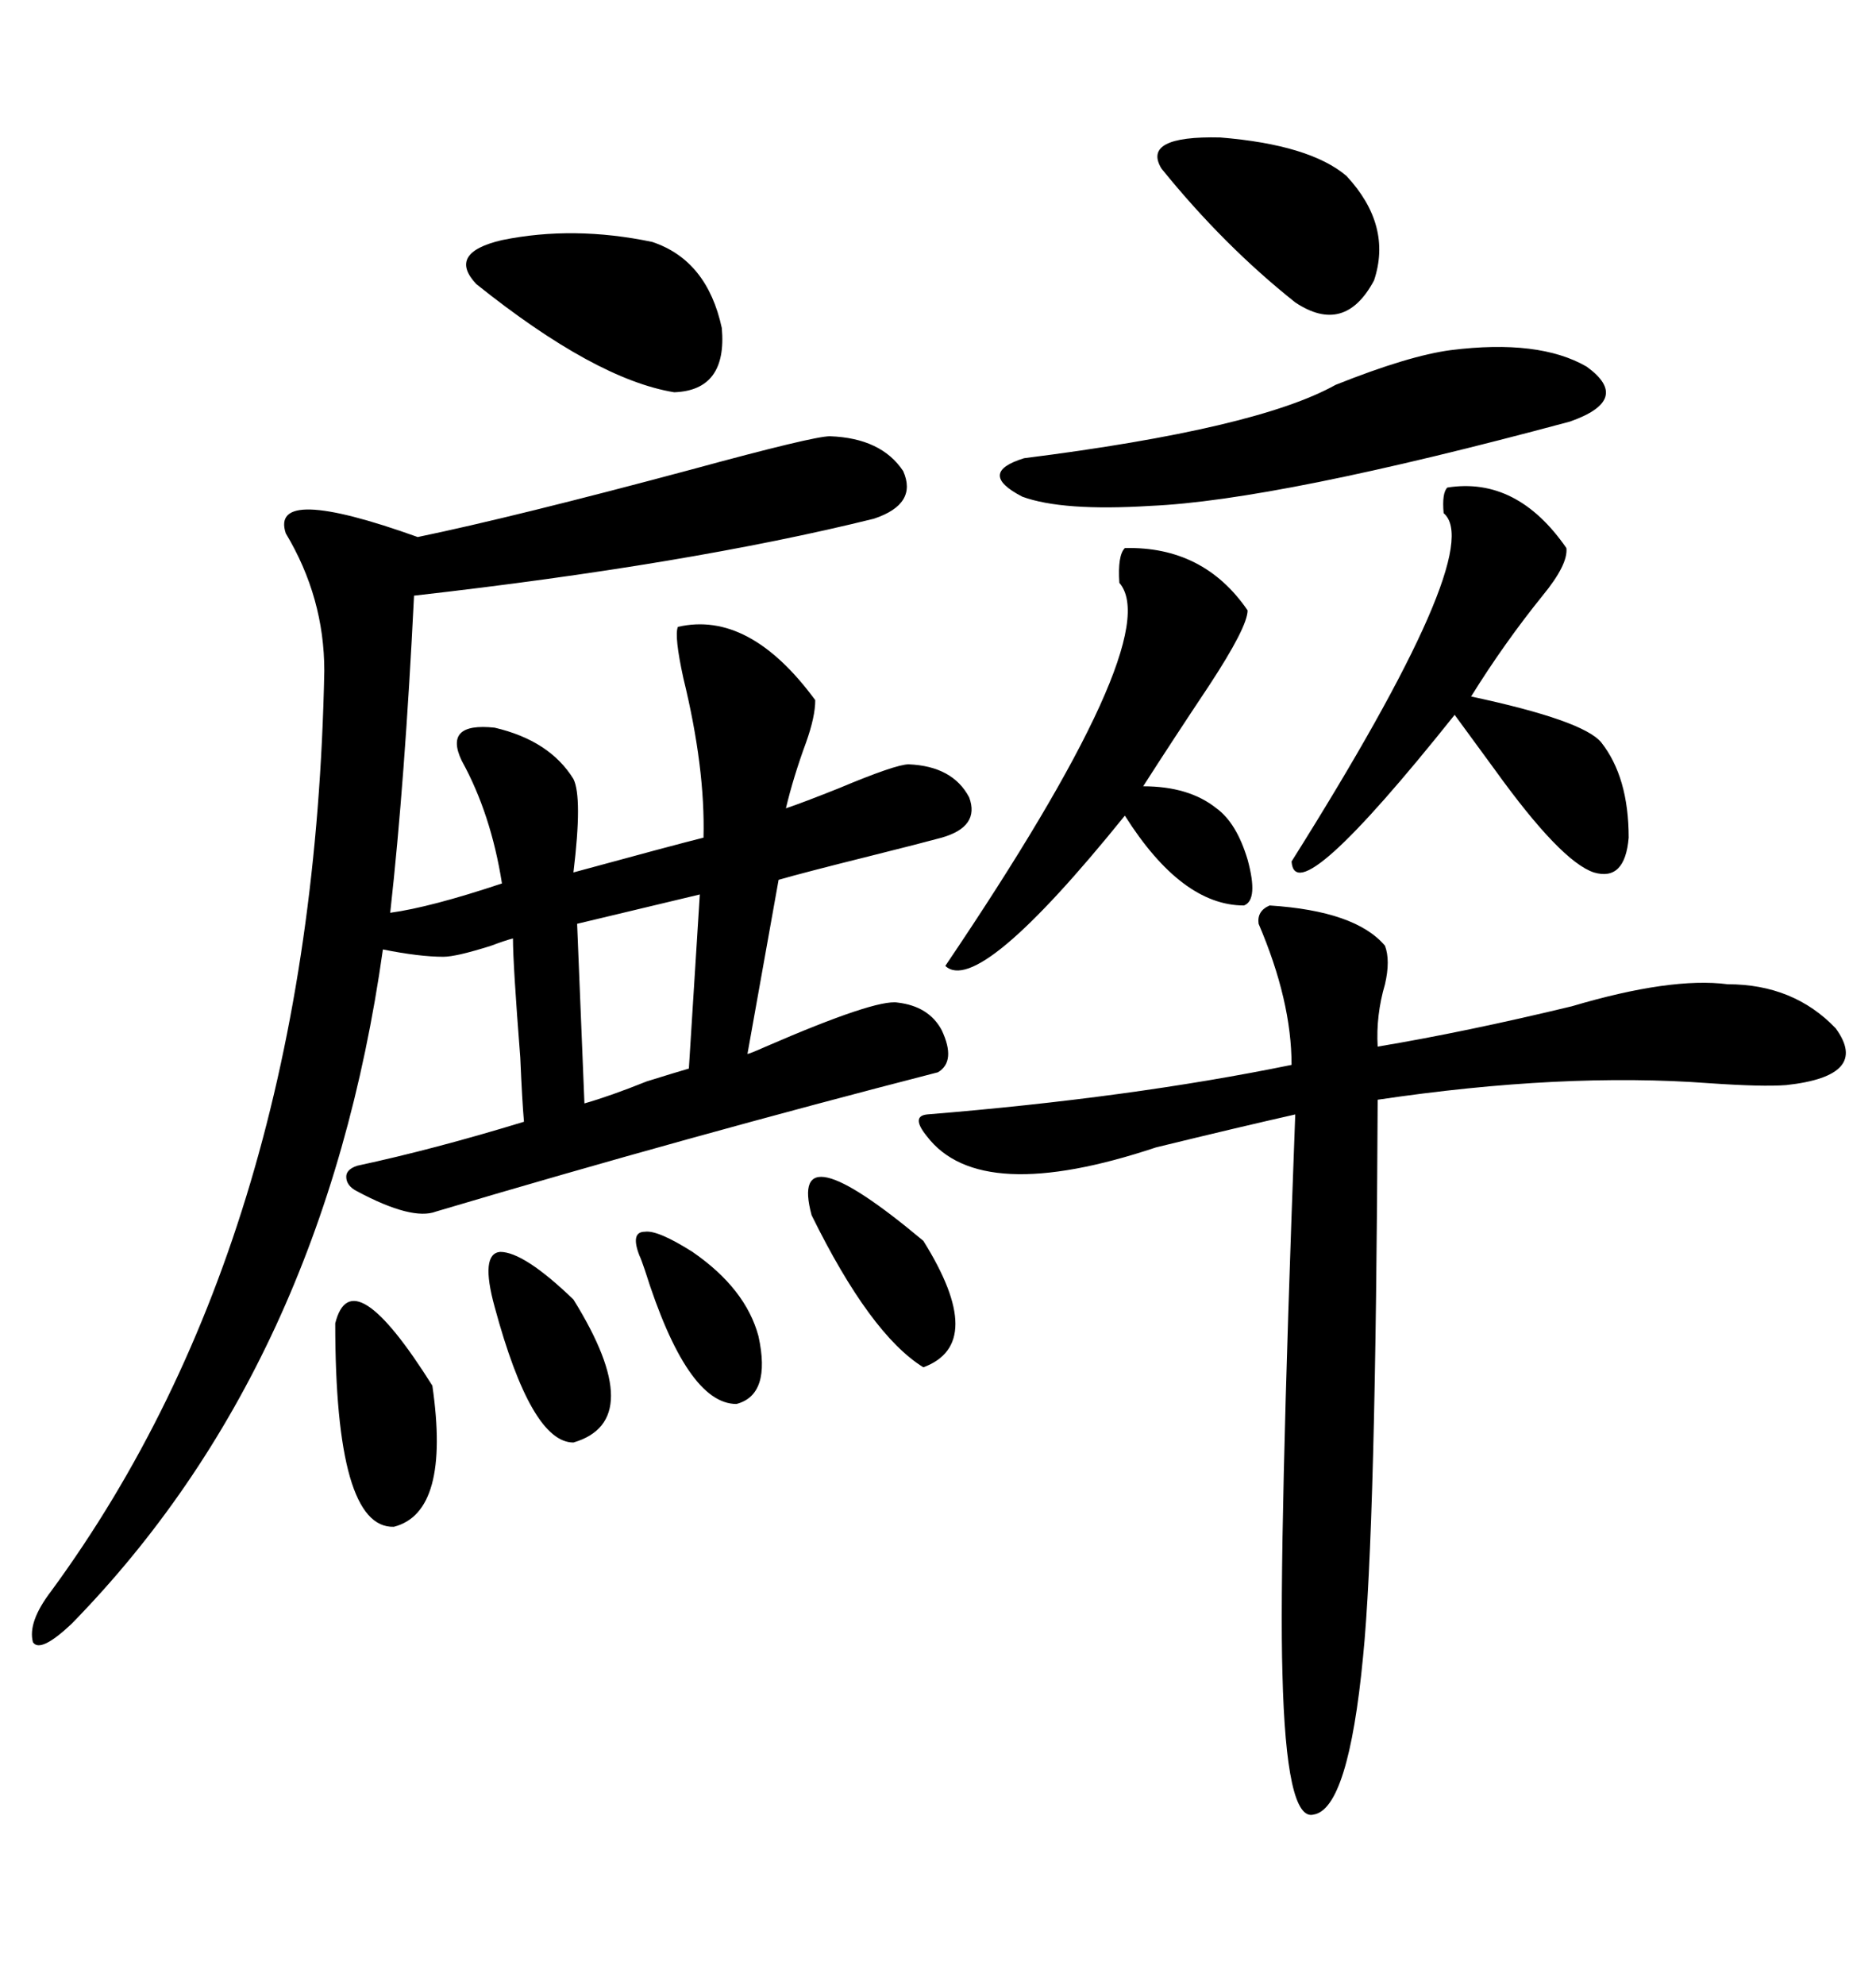 <svg xmlns="http://www.w3.org/2000/svg" xmlns:xlink="http://www.w3.org/1999/xlink" width="300" height="317.285"><path d="M132.71 69.73L132.71 69.73Q140.92 70.02 144.43 75.29L144.43 75.29Q146.78 80.57 139.75 82.91L139.75 82.91Q110.16 90.23 66.21 95.21L66.21 95.21Q64.75 124.80 62.40 145.90L62.40 145.90Q68.85 145.02 80.27 141.21L80.27 141.21Q78.52 130.08 73.83 121.58L73.83 121.58Q70.90 115.43 79.10 116.31L79.10 116.31Q87.89 118.36 91.70 124.51L91.70 124.51Q93.16 127.44 91.70 139.45L91.70 139.45Q107.81 135.06 112.50 133.89L112.50 133.89Q112.79 122.75 109.28 108.40L109.28 108.40Q107.81 101.66 108.40 100.20L108.40 100.20Q119.82 97.56 130.37 111.91L130.37 111.91Q130.37 114.55 128.91 118.65L128.91 118.65Q126.86 124.22 125.68 129.20L125.68 129.20Q128.32 128.32 134.18 125.98L134.18 125.98Q143.26 122.17 145.31 122.17L145.31 122.17Q152.34 122.46 154.98 127.44L154.98 127.44Q156.74 132.13 150.59 133.89L150.59 133.89Q147.36 134.77 139.16 136.82L139.16 136.82Q128.61 139.45 124.51 140.63L124.51 140.63L119.53 168.46Q119.82 168.46 122.46 167.29L122.46 167.29Q140.04 159.67 143.55 160.25L143.55 160.25Q148.54 160.84 150.59 164.65L150.59 164.65Q152.93 169.63 150 171.39L150 171.39Q110.16 181.64 69.73 193.65L69.73 193.65Q65.92 195.12 57.13 190.43L57.13 190.43Q55.37 189.55 55.37 188.09L55.37 188.09Q55.37 186.91 57.13 186.33L57.13 186.33Q69.43 183.69 83.79 179.30L83.79 179.30Q83.50 176.07 83.20 169.04L83.20 169.04Q82.03 154.10 82.03 150L82.03 150Q80.86 150.29 78.52 151.17L78.52 151.17Q72.95 152.93 70.90 152.93L70.90 152.93Q67.09 152.93 61.23 151.76L61.23 151.76Q51.86 218.26 11.43 259.57L11.43 259.57Q6.45 264.26 5.27 262.50L5.27 262.50Q4.39 259.28 8.20 254.30L8.20 254.30Q50.10 197.17 51.86 107.23L51.86 107.23Q51.86 95.51 45.70 85.25L45.70 85.25Q43.07 77.34 66.80 85.84L66.80 85.84Q82.32 82.62 110.74 75L110.74 75Q130.08 69.73 132.71 69.73ZM148.24 178.13L148.24 178.13Q180.76 175.49 206.54 170.21L206.54 170.21Q206.54 159.96 201.27 147.66L201.27 147.66Q200.98 145.61 203.03 144.73L203.03 144.73Q216.80 145.61 221.48 151.17L221.48 151.17Q222.36 153.52 221.48 157.32L221.48 157.32Q220.02 162.30 220.31 167.29L220.31 167.29Q234.38 164.94 251.37 160.84L251.37 160.84Q267.19 156.15 276.27 157.32L276.27 157.32Q286.82 157.32 293.55 164.36L293.55 164.36Q299.12 171.97 285.64 173.44L285.64 173.44Q281.84 173.73 273.34 173.14L273.34 173.14Q249.90 171.39 220.31 175.78L220.31 175.78Q220.02 244.63 217.97 264.84L217.97 264.84Q215.63 289.16 210.06 290.04L210.06 290.04Q205.66 291.21 205.08 267.48L205.08 267.48Q204.49 248.14 207.13 178.13L207.13 178.13Q198.05 180.18 184.86 183.40L184.86 183.40Q156.74 192.77 148.24 181.64L148.24 181.64Q145.61 178.42 148.24 178.13ZM231.45 77.93L231.45 77.93Q242.58 76.17 250.49 87.60L250.49 87.60Q250.78 90.23 246.68 95.21L246.68 95.21Q240.53 102.83 235.25 111.33L235.25 111.33Q253.13 115.14 256.05 118.65L256.05 118.65Q260.45 124.22 260.45 133.89L260.45 133.89Q259.86 140.92 254.88 139.45L254.88 139.45Q249.61 137.70 239.06 123.05L239.06 123.05Q234.96 117.48 232.62 114.26L232.62 114.26Q207.13 146.19 206.54 137.70L206.54 137.70Q237.89 87.89 230.86 82.03L230.86 82.03Q230.57 78.81 231.45 77.93ZM232.03 55.96L232.03 55.96Q246.09 54.20 253.71 58.59L253.71 58.59Q261.04 63.87 251.07 67.38L251.07 67.38Q204.20 79.98 183.98 80.86L183.98 80.86Q169.92 81.74 163.48 79.39L163.48 79.39Q156.15 75.59 163.77 73.24L163.77 73.24Q200.98 68.55 213.57 61.52L213.57 61.52Q225.29 56.84 232.03 55.96ZM198.93 144.73L198.93 144.73Q188.96 144.73 179.88 130.37L179.88 130.37Q156.45 159.38 151.17 154.39L151.17 154.39Q186.62 101.95 179.00 93.16L179.00 93.16Q178.71 88.77 179.88 87.60L179.88 87.60Q192.48 87.30 199.51 97.56L199.51 97.56Q199.51 100.20 193.36 109.57L193.36 109.57Q187.50 118.36 182.81 125.68L182.81 125.68Q190.14 125.68 194.53 129.20L194.53 129.20Q197.75 131.54 199.51 137.40L199.51 137.40Q201.27 143.85 198.93 144.73ZM104.30 38.67L104.30 38.67Q113.09 41.60 115.43 52.44L115.43 52.44Q116.31 62.40 107.81 62.70L107.81 62.70Q95.21 60.64 76.17 45.41L76.17 45.41Q71.48 40.43 80.27 38.38L80.27 38.38Q91.70 36.04 104.30 38.67ZM185.74 26.95L185.74 26.95Q182.52 21.68 195.12 21.97L195.12 21.97Q209.47 23.14 215.33 28.13L215.33 28.13Q222.66 36.04 219.73 44.82L219.73 44.82Q215.04 53.61 207.13 48.34L207.13 48.34Q195.70 39.26 185.74 26.95ZM110.16 170.80L111.91 142.97L92.29 147.66L93.46 176.37Q97.56 175.20 103.42 172.85L103.42 172.85Q108.11 171.39 110.16 170.80L110.16 170.80ZM53.61 211.52L53.61 211.52Q56.25 200.98 69.14 221.48L69.14 221.48Q72.07 241.70 62.99 244.04L62.99 244.04Q53.61 244.34 53.61 211.52ZM129.79 194.24L129.79 194.24Q125.98 180.18 147.66 198.34L147.66 198.34Q157.91 214.75 147.66 218.55L147.66 218.55Q139.16 213.28 129.79 194.24ZM79.10 208.89L79.10 208.89Q76.76 200.39 79.98 200.10L79.98 200.10Q83.79 200.10 91.70 207.71L91.70 207.71Q103.71 227.05 91.70 230.57L91.70 230.57Q84.96 230.57 79.10 208.89ZM102.25 200.68L102.25 200.68Q100.78 196.88 103.13 196.88L103.13 196.88Q105.18 196.58 110.74 200.10L110.74 200.10Q119.24 205.96 121.29 213.57L121.29 213.57Q123.34 222.95 117.77 224.41L117.77 224.41Q109.86 224.41 103.13 203.03L103.13 203.03Q102.54 201.27 102.25 200.68Z"/></svg>